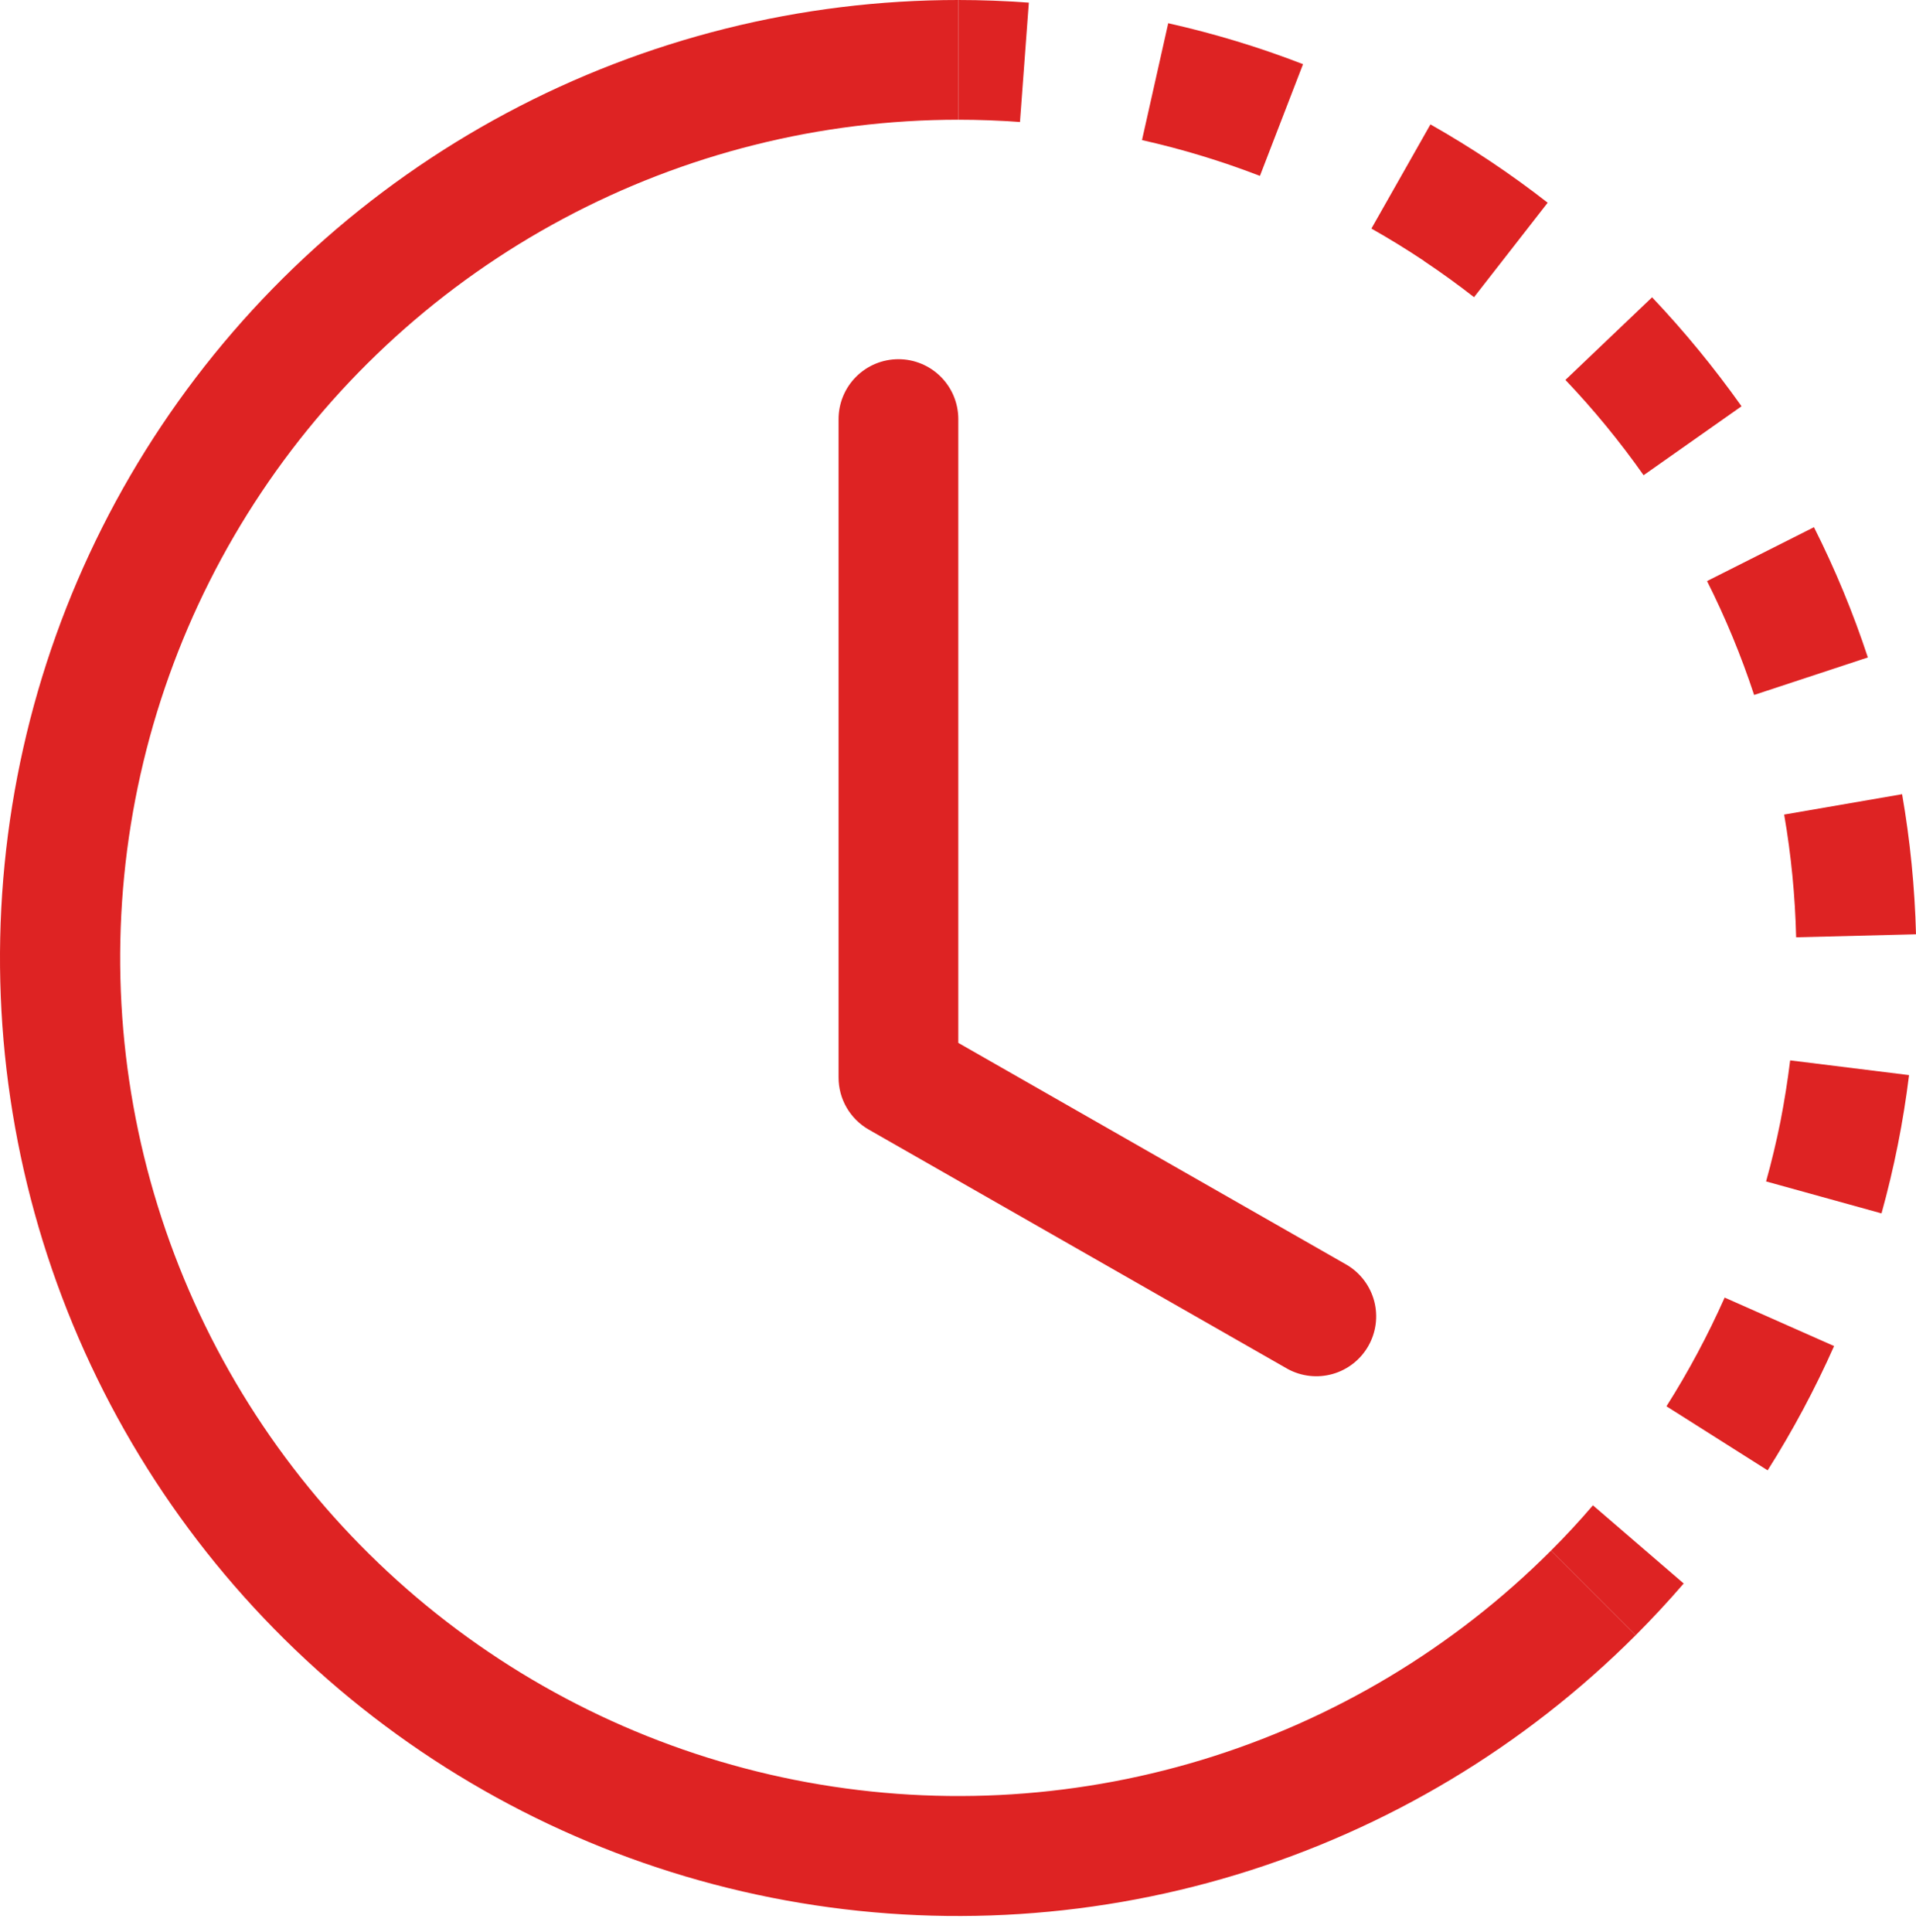 <?xml version="1.0" encoding="UTF-8"?> <svg xmlns="http://www.w3.org/2000/svg" width="120" height="121" viewBox="0 0 120 121" fill="none"> <path d="M63.882 7.642C62.596 7.547 61.308 7.5 60.019 7.499V2.11078e-06C61.493 0.001 62.967 0.056 64.437 0.165L63.882 7.642ZM78.91 11.017C76.507 10.089 74.038 9.34 71.524 8.774L73.166 1.455C76.038 2.1 78.865 2.955 81.61 4.02L78.91 11.017ZM89.185 16.341C88.112 15.626 87.014 14.951 85.892 14.316L89.59 7.792C92.154 9.245 94.608 10.884 96.932 12.697L92.32 18.614C91.303 17.82 90.257 17.065 89.185 16.349V16.341ZM102.939 29.765C101.455 27.658 99.819 25.663 98.042 23.796L103.471 18.621C105.496 20.759 107.371 23.046 109.073 25.446L102.939 29.765ZM108.518 39.905C108.026 38.716 107.491 37.545 106.913 36.395L113.61 33.02C114.935 35.653 116.063 38.38 116.985 41.179L109.861 43.527C109.458 42.303 109.01 41.095 108.518 39.905ZM112.493 58.706C112.432 56.128 112.182 53.559 111.743 51.019L119.13 49.744C119.633 52.639 119.925 55.578 120 58.518L112.501 58.706H112.493ZM111.511 70.24C111.758 68.965 111.961 67.698 112.118 66.415L119.565 67.338C119.205 70.263 118.628 73.159 117.84 75.999L110.611 73.997C110.956 72.76 111.256 71.507 111.511 70.24ZM104.371 88.081C105.751 85.906 106.966 83.626 108.016 81.272L114.87 84.309C113.67 87.009 112.283 89.603 110.708 92.093L104.371 88.081ZM97.142 97.118C98.057 96.203 98.934 95.258 99.766 94.283L105.451 99.18C104.488 100.296 103.485 101.377 102.444 102.42L97.142 97.118Z" fill="#DE2323"></path> <path d="M60.019 7.499C51.387 7.5 42.887 9.63 35.274 13.7C27.66 17.769 21.169 23.654 16.373 30.832C11.577 38.01 8.625 46.26 7.779 54.851C6.933 63.443 8.219 72.11 11.523 80.085C14.827 88.061 20.046 95.099 26.719 100.576C33.393 106.052 41.313 109.799 49.78 111.483C58.247 113.167 66.999 112.738 75.26 110.232C83.521 107.726 91.037 103.222 97.142 97.118L102.444 102.42C95.467 109.4 86.876 114.552 77.433 117.419C67.99 120.286 57.985 120.779 48.305 118.855C38.626 116.931 29.57 112.649 21.941 106.389C14.312 100.129 8.344 92.083 4.568 82.966C0.791 73.848 -0.679 63.939 0.289 54.118C1.257 44.297 4.633 34.866 10.117 26.661C15.601 18.456 23.024 11.73 31.728 7.08C40.433 2.429 50.151 -0.003 60.019 2.11078e-06V7.499Z" fill="#DE2323"></path> <path d="M56.27 22.498C57.264 22.498 58.218 22.893 58.921 23.597C59.624 24.3 60.019 25.254 60.019 26.248V65.32L84.378 79.239C85.216 79.745 85.823 80.559 86.07 81.506C86.316 82.454 86.182 83.46 85.696 84.31C85.211 85.16 84.412 85.787 83.47 86.056C82.529 86.324 81.519 86.214 80.658 85.749L54.41 70.75C53.836 70.422 53.359 69.948 53.027 69.377C52.695 68.805 52.52 68.156 52.52 67.495V26.248C52.52 25.254 52.915 24.3 53.618 23.597C54.321 22.893 55.275 22.498 56.27 22.498Z" fill="#DE2323"></path> </svg> 